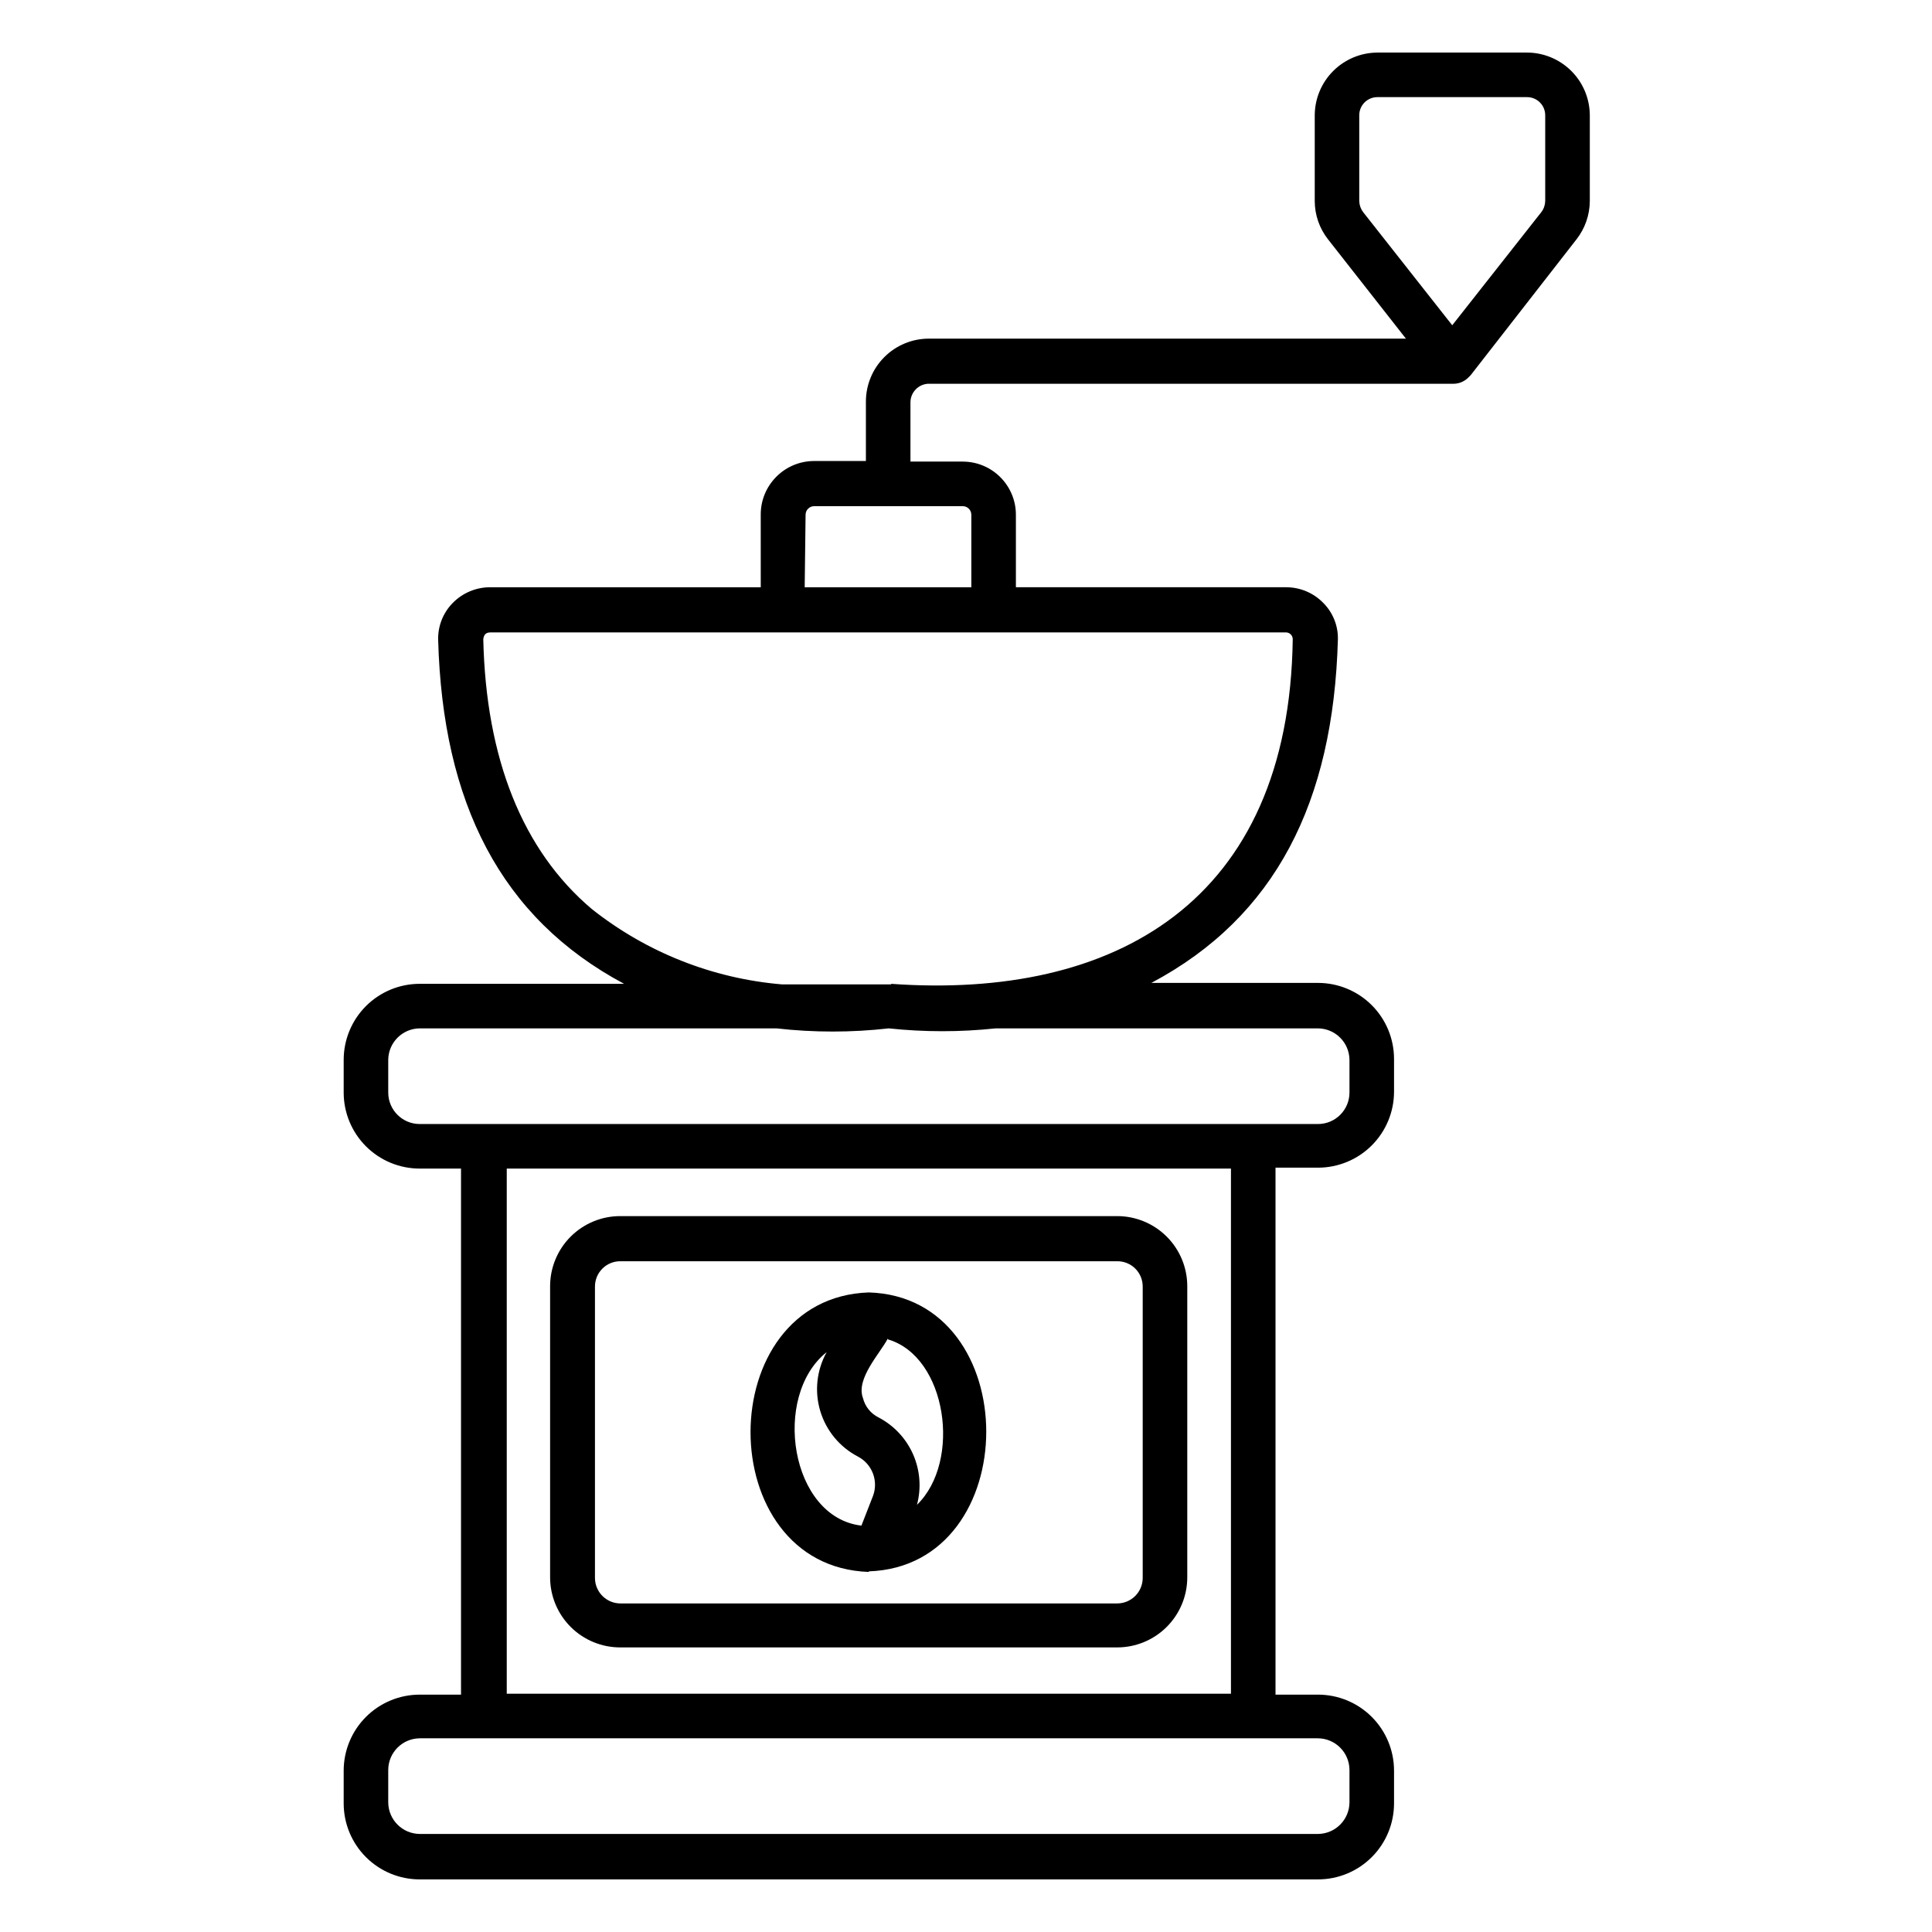 <?xml version="1.0" encoding="UTF-8"?>
<!-- Uploaded to: ICON Repo, www.iconrepo.com, Generator: ICON Repo Mixer Tools -->
<svg fill="#000000" width="800px" height="800px" version="1.1" viewBox="144 144 512 512" xmlns="http://www.w3.org/2000/svg">
 <path d="m493.28 642.06h-238.05c-5.344 0-10.469-2.121-14.25-5.902-3.777-3.777-5.902-8.906-5.902-14.25v-8.66c0-5.344 2.125-10.469 5.902-14.25 3.781-3.777 8.906-5.902 14.25-5.902h10.945v-139.41h-10.945c-5.344 0-10.469-2.125-14.25-5.902-3.777-3.781-5.902-8.906-5.902-14.25v-8.66c0-5.344 2.125-10.473 5.902-14.25 3.781-3.781 8.906-5.902 14.25-5.902h54.16c-32.746-17.477-48.098-48.02-49.277-91.238-0.066-3.613 1.324-7.102 3.856-9.684 2.648-2.707 6.289-4.215 10.078-4.172h71.559l-0.004-19.207c-0.043-7.766 6.172-14.117 13.934-14.246h13.934v-15.746c0-4.426 1.758-8.672 4.891-11.801 3.129-3.129 7.371-4.887 11.801-4.887h126.42l-20.625-26.293c-2.285-2.894-3.531-6.469-3.539-10.156v-22.75c0.02-4.398 1.777-8.609 4.887-11.723 3.109-3.109 7.324-4.867 11.723-4.887h39.359c4.453-0.062 8.746 1.656 11.926 4.777 3.18 3.117 4.977 7.379 5 11.832v22.75c-0.023 3.684-1.27 7.258-3.543 10.156l-28.023 35.977-0.789 0.789v-0.004c-1.047 0.973-2.426 1.508-3.856 1.496h-139.26c-2.555 0.203-4.535 2.32-4.566 4.879v15.742h13.855v0.004c7.781 0 14.09 6.309 14.09 14.09v19.207h71.637c3.711 0.004 7.262 1.508 9.84 4.172 2.535 2.547 3.93 6.012 3.856 9.605-1.18 43.141-16.531 73.602-49.438 91.078h44.164c5.344 0 10.473 2.125 14.25 5.902 3.781 3.781 5.902 8.906 5.902 14.25v8.66c0 5.344-2.121 10.473-5.902 14.25-3.777 3.781-8.906 5.902-14.25 5.902h-11.258v139.65h11.258c5.344 0 10.473 2.125 14.25 5.902 3.781 3.781 5.902 8.906 5.902 14.25v8.66c0 5.344-2.121 10.473-5.902 14.25-3.777 3.781-8.906 5.902-14.25 5.902zm-238.05-37.391c-4.59 0.043-8.301 3.754-8.344 8.344v8.66c0.043 4.59 3.754 8.301 8.344 8.344h238.05c4.59-0.043 8.301-3.754 8.344-8.344v-8.66c-0.043-4.59-3.754-8.301-8.344-8.344zm23.066-11.809h191.92v-139.18h-191.92zm-23.066-176.33c-4.59 0.043-8.301 3.754-8.344 8.344v8.66c0 4.606 3.738 8.344 8.344 8.344h238.05c4.609 0 8.344-3.738 8.344-8.344v-8.66c-0.043-4.59-3.754-8.301-8.344-8.344h-85.41c-9.422 1-18.922 1-28.34 0-9.887 1.121-19.871 1.121-29.758 0zm124.85-11.809c59.277 4.25 105.56-21.648 106.51-91.316 0-0.496-0.199-0.969-0.559-1.309-0.355-0.344-0.836-0.523-1.328-0.504h-210.66c-1.34 0-1.812 0.629-1.969 1.812 0.707 31.488 10.312 55.891 28.734 71.477 14.48 11.492 32.035 18.449 50.457 19.996h28.969zm-22.828-105.09h44.16v-19.211c0-1.262-1.02-2.281-2.281-2.281h-39.359c-1.262 0-2.285 1.02-2.285 2.281zm151.77-129.89c-2.652 0-4.805 2.148-4.805 4.801v22.75c0.031 1.055 0.387 2.074 1.023 2.914l23.617 29.992 23.617-29.992c0.637-0.84 0.996-1.859 1.023-2.914v-22.75c0-2.652-2.152-4.801-4.805-4.801zm-68.961 410.84h-131.62c-4.938 0.023-9.684-1.926-13.188-5.414-3.5-3.484-5.469-8.223-5.469-13.164v-77.145c0-4.926 1.957-9.652 5.441-13.137s8.211-5.441 13.137-5.441h131.7c4.93 0 9.652 1.957 13.137 5.441s5.441 8.211 5.441 13.137v77.145c0 4.93-1.957 9.652-5.441 13.137s-8.207 5.441-13.137 5.441zm-131.62-102.34c-1.801-0.02-3.535 0.684-4.809 1.961-1.273 1.273-1.98 3.008-1.961 4.809v77.148c0 3.738 3.031 6.769 6.769 6.769h131.62c1.797 0 3.519-0.715 4.789-1.984s1.98-2.992 1.98-4.785v-77.148c0.023-1.801-0.684-3.535-1.957-4.809-1.277-1.277-3.012-1.98-4.812-1.961zm65.809 82.34c-41.801-1.418-41.801-72.66 0-74.074 41.488 1.262 41.488 72.5 0.004 73.918zm-11.176-58.25c-14.562 11.57-9.684 43.77 9.211 45.973l3.07-7.871v-0.004c1.48-3.957-0.203-8.406-3.938-10.391-4.844-2.504-8.465-6.867-10.035-12.086-1.574-5.223-0.961-10.859 1.691-15.621zm16.215-3.621c-2.047 3.938-8.5 10.629-6.613 15.742h0.004c0.551 2.266 2.078 4.168 4.172 5.195 4.066 2.133 7.289 5.586 9.137 9.793 1.844 4.207 2.203 8.914 1.016 13.352 11.887-11.492 7.953-39.281-7.711-43.848z"/>
</svg>